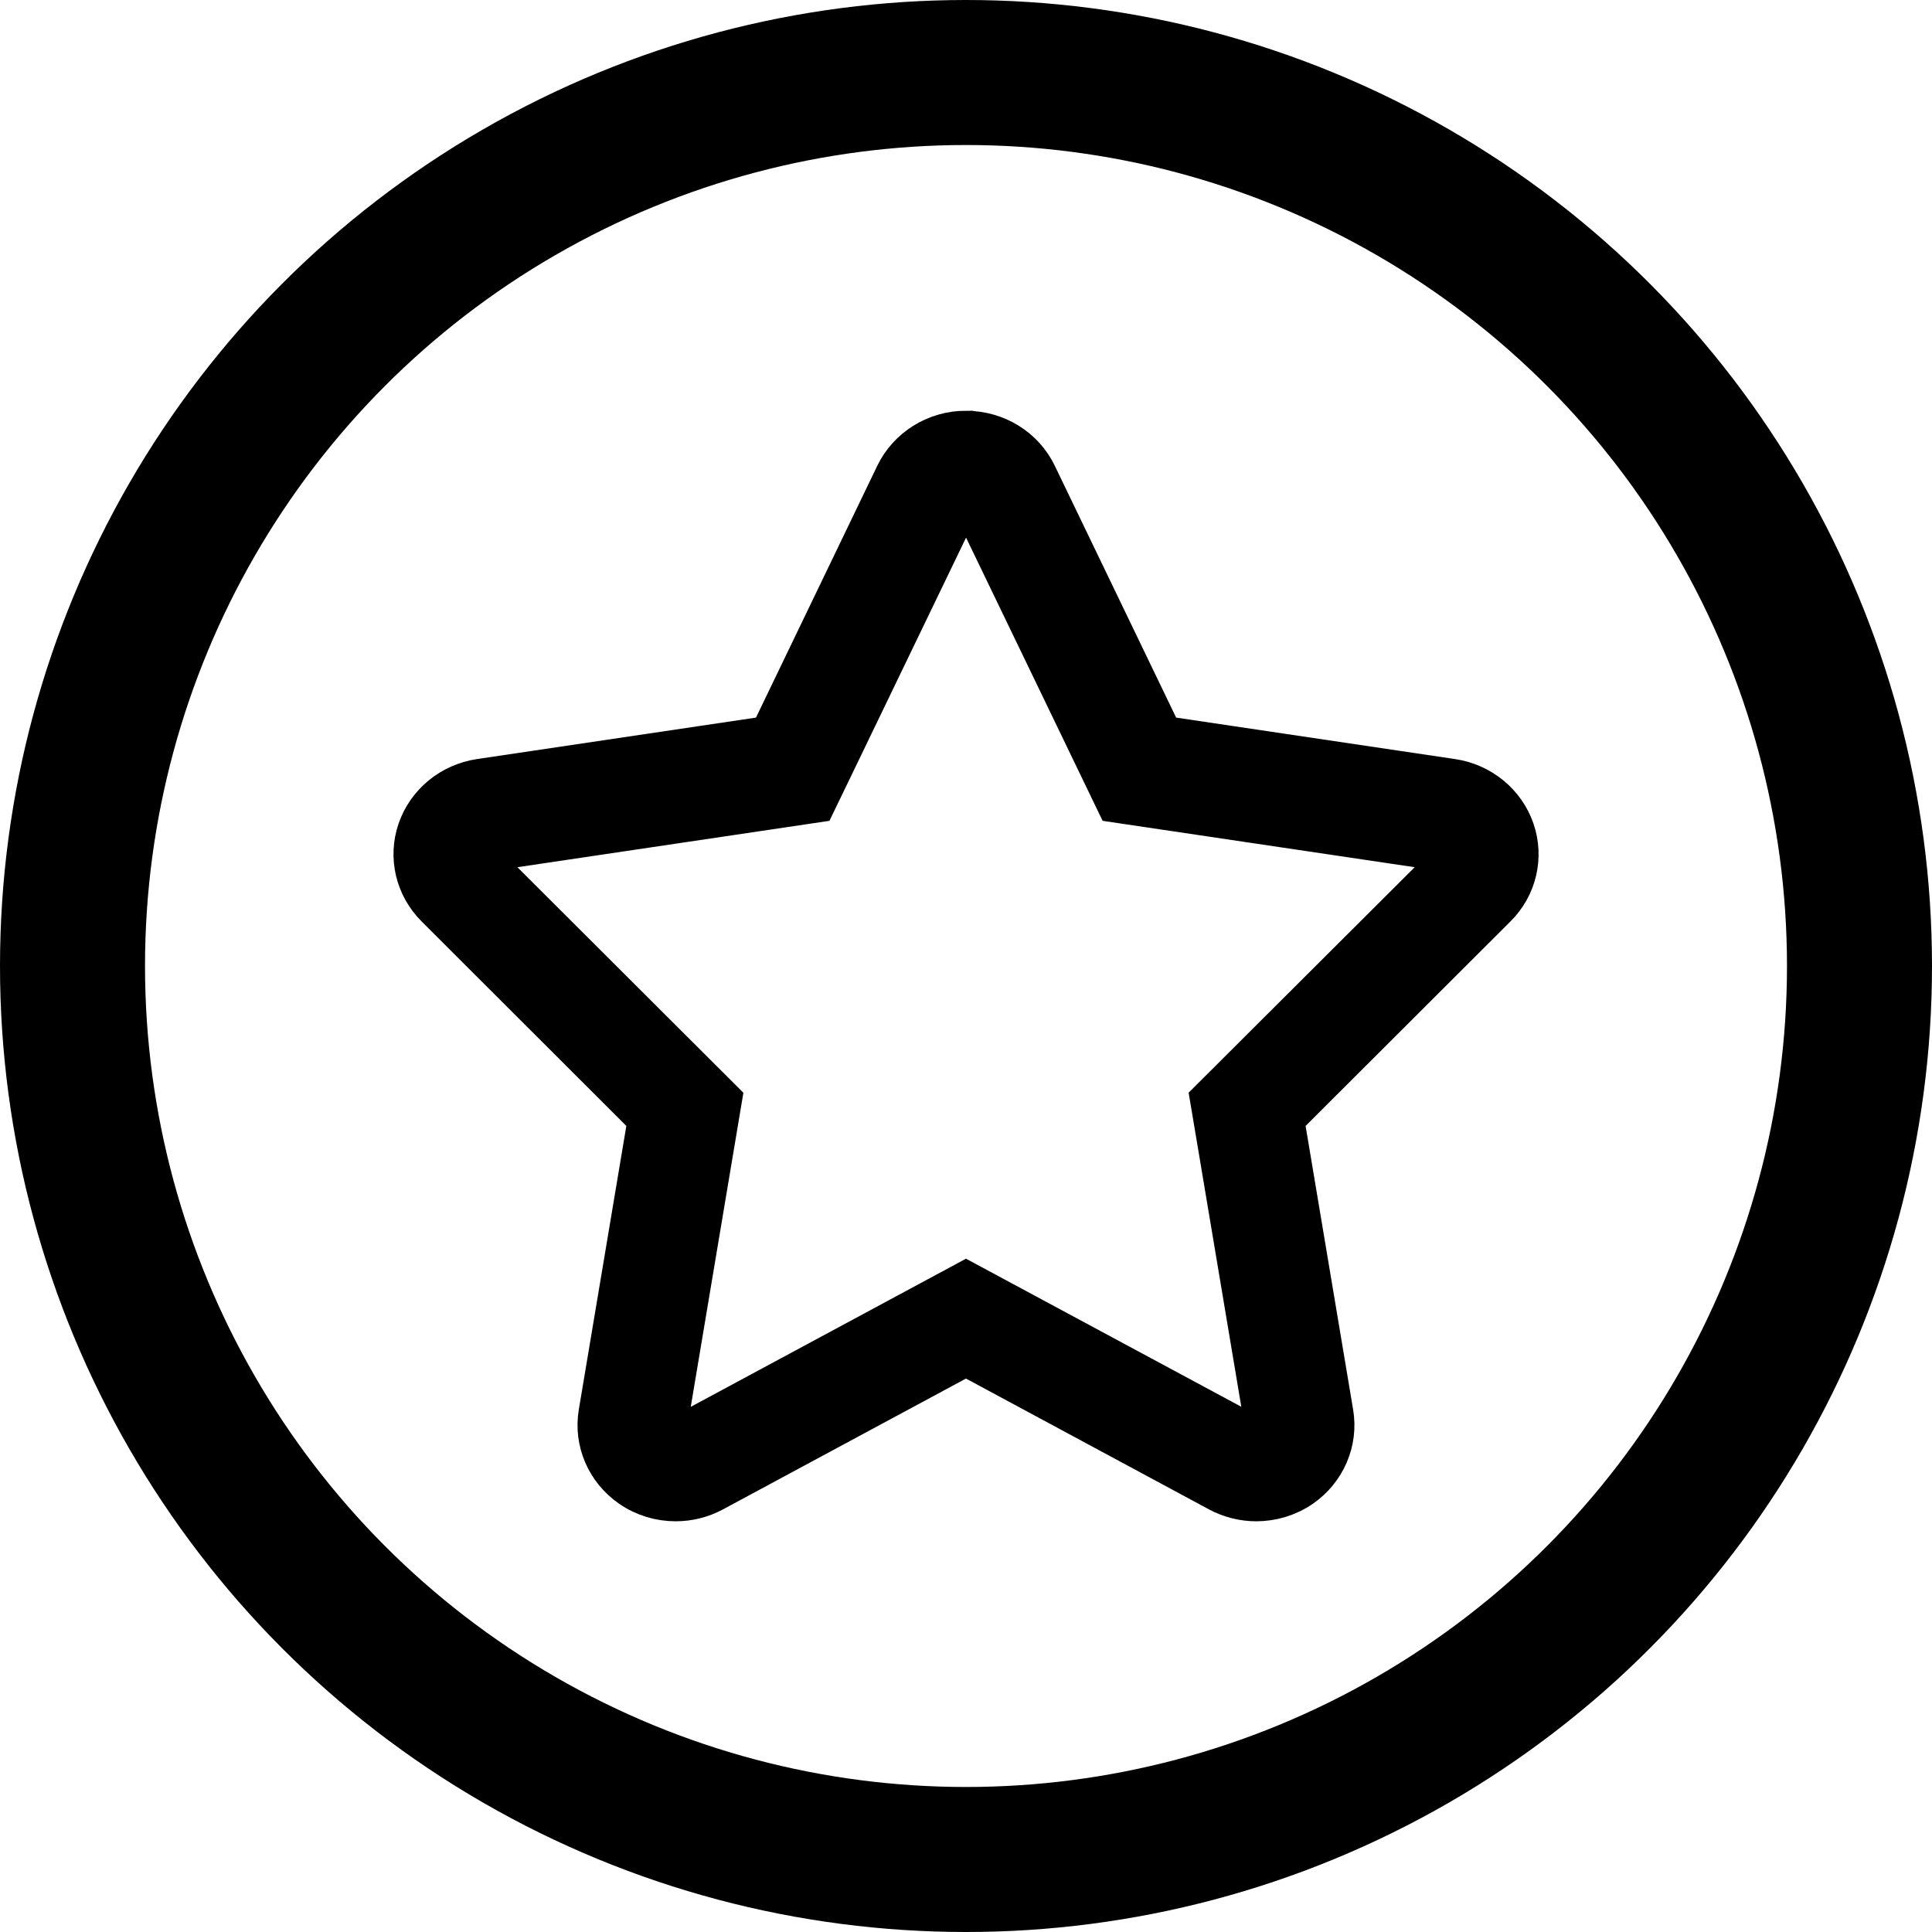 <svg xmlns="http://www.w3.org/2000/svg" id="Layer_1" data-name="Layer 1" viewBox="0 0 799.36 799.36"><defs><style>.cls-1,.cls-2{stroke:#000;stroke-miterlimit:10}.cls-1{fill:none;stroke-width:60px}.cls-2{stroke-width:15px}</style></defs><path d="m399.7 205.16 61.54 127.62 139.94 20.8-101.35 101.09 3.41 20.28 20.27 120.95-123.83-66.6-123.81 66.64 20.27-120.96 3.4-20.28-101.32-101.12 139.93-20.8 9.2-19.04 52.36-108.58Zm-.01-27.72c-12.84 0-24.52 7.23-29.98 18.57l-51.89 107.73-119.4 17.75c-12.26 1.83-22.45 10.21-26.4 21.66-3.95 11.49-.96 24.12 7.69 32.75l87.47 87.38-20.3 121.16c-2.05 12.21 3.24 24.45 13.59 31.6 5.69 3.91 12.38 5.89 19.08 5.89 5.52 0 11.03-1.33 16.03-4.03l104.09-56.04 104.09 56.04c5 2.68 10.53 4.03 16.02 4.03 6.7 0 13.38-1.98 19.1-5.89 10.34-7.13 15.63-19.38 13.57-31.6l-20.3-121.16 87.53-87.38c8.67-8.61 11.63-21.27 7.68-32.75-3.95-11.47-14.15-19.84-26.4-21.66l-119.37-17.75-51.91-107.73c-5.41-11.33-17.12-18.55-29.98-18.55h.01Z" class="cls-2"/><circle cx="399.68" cy="399.68" r="369.68" class="cls-1"/></svg>